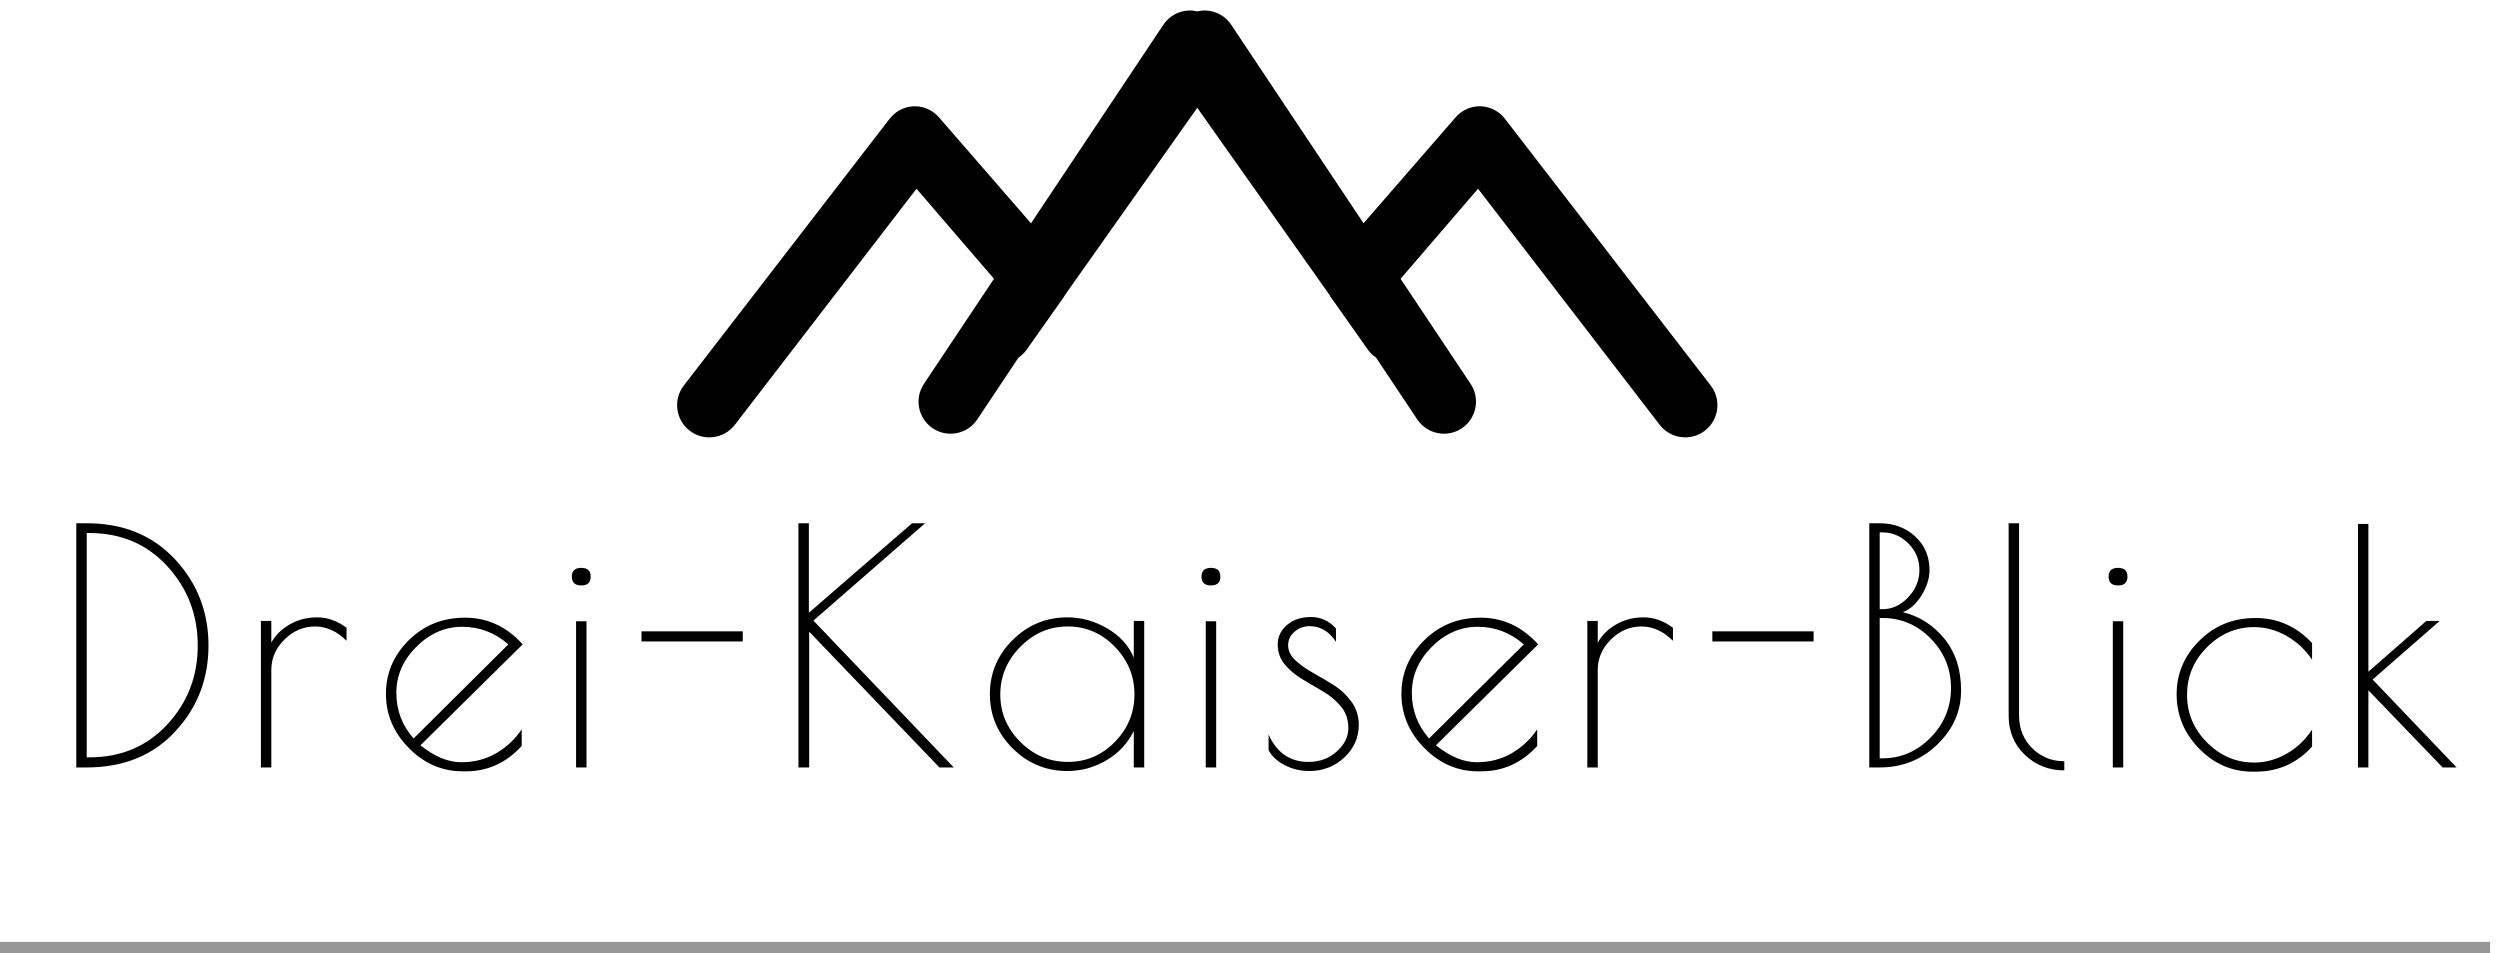 <?xml version="1.0" encoding="UTF-8"?>
<svg width="215px" height="82px" viewBox="0 0 215 82" version="1.1" xmlns="http://www.w3.org/2000/svg" xmlns:xlink="http://www.w3.org/1999/xlink">
    <!-- Generator: Sketch 45 (43475) - http://www.bohemiancoding.com/sketch -->
    <title>icons8-Element Erd Filled</title>
    <desc>Created with Sketch.</desc>
    <defs></defs>
    <g id="Page-1" stroke="none" stroke-width="1" fill="none" fill-rule="evenodd">
        <g id="icons8-Element-Erd-Filled" transform="translate(0, 0.531)">
            <path d="M102.965,0.447 C102.721,0.389 102.467,0.364 102.209,0.374 C101.345,0.411 100.551,0.857 100.063,1.576 L88.666,18.671 L80.752,9.562 C80.285,9.02 79.62,8.676 78.906,8.617 C77.972,8.542 77.07,8.945 76.501,9.691 L58.813,32.617 C57.874,33.825 58.099,35.564 59.306,36.503 C60.514,37.442 62.253,37.217 63.192,36.009 L78.82,15.701 L85.482,23.446 L79.454,32.488 C78.612,33.755 78.961,35.467 80.227,36.31 C81.494,37.152 83.206,36.803 84.048,35.537 L87.593,30.219 C87.91,30.008 88.185,29.73 88.394,29.397 L91.271,25.318 C91.351,25.222 91.421,25.125 91.485,25.018 L91.614,24.803 L102.965,8.739 L114.317,24.803 L114.446,25.018 C114.51,25.125 114.58,25.222 114.66,25.318 L117.537,29.397 C117.746,29.73 118.021,30.008 118.338,30.219 L121.883,35.537 C122.725,36.803 124.437,37.152 125.704,36.31 C126.97,35.467 127.319,33.755 126.477,32.488 L120.449,23.446 L127.111,15.701 L142.739,36.009 C143.678,37.217 145.417,37.442 146.624,36.503 C147.832,35.564 148.057,33.825 147.118,32.617 L129.429,9.691 C128.861,8.945 127.959,8.542 127.025,8.617 C126.311,8.676 125.646,9.02 125.179,9.562 L117.265,18.671 L105.868,1.576 C105.38,0.857 104.586,0.411 103.722,0.374 C103.464,0.364 103.21,0.389 102.965,0.447 Z" id="Shape" fill="#000000" fill-rule="nonzero"></path>
            <path d="M0.5,80.969 L213.65,80.969" id="Line" stroke="#979797" stroke-linecap="square"></path>
            <path d="M6.562,44.469 L7.458,44.469 C10.594,44.469 13.123,45.5 15.046,47.563 C16.969,49.625 17.93,52.099 17.93,54.983 C17.93,57.867 16.973,60.335 15.06,62.389 C13.147,64.442 10.613,65.469 7.458,65.469 L6.562,65.469 L6.562,44.469 Z M7.682,45.309 L7.458,45.309 L7.458,64.601 L7.682,64.601 C10.407,64.601 12.643,63.658 14.388,61.773 C16.133,59.887 17.006,57.624 17.006,54.983 C17.006,52.341 16.133,50.069 14.388,48.165 C12.643,46.261 10.407,45.309 7.682,45.309 Z M27.086,53.345 C26.097,53.345 25.224,53.718 24.468,54.465 C23.712,55.211 23.334,56.079 23.334,57.069 L23.334,65.469 L22.438,65.469 L22.438,52.869 L23.334,52.869 L23.334,54.745 C23.67,54.11 24.193,53.587 24.902,53.177 C25.611,52.766 26.405,52.561 27.282,52.561 C28.159,52.561 28.999,52.859 29.802,53.457 L29.802,54.577 C28.981,53.755 28.075,53.345 27.086,53.345 Z M40.05,65.805 L39.798,65.805 C38.025,65.805 36.48,65.137 35.164,63.803 C33.848,62.468 33.19,60.914 33.19,59.141 C33.19,57.367 33.843,55.832 35.15,54.535 C36.457,53.237 38.071,52.589 39.994,52.589 C41.917,52.589 43.569,53.354 44.95,54.885 L36.158,63.565 C37.371,64.535 38.538,65.021 39.658,65.021 C40.778,65.021 41.781,64.764 42.668,64.251 C43.555,63.737 44.287,63.051 44.866,62.193 L44.866,63.621 C43.541,65.077 41.935,65.805 40.05,65.805 Z M35.808,55.095 C34.66,56.243 34.086,57.563 34.086,59.057 C34.086,60.55 34.581,61.857 35.57,62.977 L43.718,54.885 C42.561,53.877 41.24,53.373 39.756,53.373 C38.272,53.373 36.956,53.947 35.808,55.095 Z M50.438,52.897 L50.438,65.469 L49.542,65.469 L49.542,52.897 L50.438,52.897 Z M49.178,49.061 C49.178,48.557 49.449,48.305 49.99,48.305 C50.531,48.305 50.802,48.557 50.802,49.061 C50.802,49.565 50.531,49.817 49.99,49.817 C49.449,49.817 49.178,49.565 49.178,49.061 Z M63.878,54.633 L55.17,54.633 L55.17,53.765 L63.878,53.765 L63.878,54.633 Z M68.666,44.469 L69.562,44.469 L69.562,52.169 L78.438,44.469 L79.558,44.469 L69.954,52.841 L82.022,65.469 L80.79,65.469 L69.59,53.793 L69.59,65.469 L68.666,65.469 L68.666,44.469 Z M98.402,52.869 L98.402,65.469 L97.506,65.469 L97.506,62.333 C96.983,63.397 96.199,64.237 95.154,64.853 C94.109,65.469 92.989,65.777 91.794,65.777 C89.965,65.777 88.397,65.128 87.09,63.831 C85.783,62.533 85.13,60.979 85.13,59.169 C85.13,57.358 85.783,55.804 87.09,54.507 C88.397,53.209 89.965,52.561 91.794,52.561 C92.989,52.561 94.132,52.878 95.224,53.513 C96.316,54.147 97.077,54.987 97.506,56.033 L97.506,52.869 L98.402,52.869 Z M87.748,63.271 C88.896,64.419 90.259,64.993 91.836,64.993 C93.413,64.993 94.762,64.419 95.882,63.271 C97.002,62.123 97.562,60.76 97.562,59.183 C97.562,57.605 96.997,56.238 95.868,55.081 C94.739,53.923 93.39,53.345 91.822,53.345 C90.254,53.345 88.896,53.928 87.748,55.095 C86.6,56.261 86.026,57.629 86.026,59.197 C86.026,60.765 86.6,62.123 87.748,63.271 Z M104.59,52.897 L104.59,65.469 L103.694,65.469 L103.694,52.897 L104.59,52.897 Z M103.33,49.061 C103.33,48.557 103.601,48.305 104.142,48.305 C104.683,48.305 104.954,48.557 104.954,49.061 C104.954,49.565 104.683,49.817 104.142,49.817 C103.601,49.817 103.33,49.565 103.33,49.061 Z M112.626,53.317 C112.141,53.317 111.711,53.475 111.338,53.793 C110.965,54.11 110.778,54.502 110.778,54.969 C110.778,55.435 110.988,55.865 111.408,56.257 C111.828,56.649 112.332,57.008 112.92,57.335 C113.508,57.661 114.101,58.011 114.698,58.385 C115.295,58.758 115.804,59.234 116.224,59.813 C116.644,60.391 116.854,61.054 116.854,61.801 C116.854,62.902 116.439,63.84 115.608,64.615 C114.777,65.389 113.774,65.777 112.598,65.777 C111.851,65.777 111.156,65.613 110.512,65.287 C109.868,64.96 109.397,64.526 109.098,63.985 L109.098,62.641 C109.807,64.209 110.946,64.993 112.514,64.993 C113.485,64.993 114.301,64.694 114.964,64.097 C115.627,63.499 115.958,62.832 115.958,62.095 C115.958,61.357 115.748,60.737 115.328,60.233 C114.908,59.729 114.399,59.299 113.802,58.945 C113.205,58.59 112.612,58.24 112.024,57.895 C111.436,57.549 110.932,57.129 110.512,56.635 C110.092,56.14 109.882,55.561 109.882,54.899 C109.882,54.236 110.148,53.676 110.68,53.219 C111.212,52.761 111.898,52.533 112.738,52.533 C113.578,52.533 114.297,52.859 114.894,53.513 L114.894,54.661 C114.297,53.765 113.541,53.317 112.626,53.317 Z M127.382,65.805 L127.13,65.805 C125.357,65.805 123.812,65.137 122.496,63.803 C121.18,62.468 120.522,60.914 120.522,59.141 C120.522,57.367 121.175,55.832 122.482,54.535 C123.789,53.237 125.403,52.589 127.326,52.589 C129.249,52.589 130.901,53.354 132.282,54.885 L123.49,63.565 C124.703,64.535 125.87,65.021 126.99,65.021 C128.11,65.021 129.113,64.764 130,64.251 C130.887,63.737 131.619,63.051 132.198,62.193 L132.198,63.621 C130.873,65.077 129.267,65.805 127.382,65.805 Z M123.14,55.095 C121.992,56.243 121.418,57.563 121.418,59.057 C121.418,60.55 121.913,61.857 122.902,62.977 L131.05,54.885 C129.893,53.877 128.572,53.373 127.088,53.373 C125.604,53.373 124.288,53.947 123.14,55.095 Z M141.158,53.345 C140.169,53.345 139.296,53.718 138.54,54.465 C137.784,55.211 137.406,56.079 137.406,57.069 L137.406,65.469 L136.51,65.469 L136.51,52.869 L137.406,52.869 L137.406,54.745 C137.742,54.11 138.265,53.587 138.974,53.177 C139.683,52.766 140.477,52.561 141.354,52.561 C142.231,52.561 143.071,52.859 143.874,53.457 L143.874,54.577 C143.053,53.755 142.147,53.345 141.158,53.345 Z M155.97,54.633 L147.262,54.633 L147.262,53.765 L155.97,53.765 L155.97,54.633 Z M160.758,44.469 L161.654,44.469 C162.867,44.469 163.885,44.847 164.706,45.603 C165.527,46.359 165.938,47.325 165.938,48.501 C165.938,49.21 165.709,49.933 165.252,50.671 C164.795,51.408 164.258,51.889 163.642,52.113 C165.079,52.467 166.274,53.233 167.226,54.409 C168.178,55.585 168.654,57.064 168.654,58.847 C168.654,60.629 167.973,62.179 166.61,63.495 C165.247,64.811 163.595,65.469 161.654,65.469 L160.758,65.469 L160.758,44.469 Z M161.654,52.617 L161.654,64.685 L161.878,64.685 C163.483,64.685 164.869,64.087 166.036,62.893 C167.203,61.698 167.786,60.279 167.786,58.637 C167.786,56.994 167.207,55.58 166.05,54.395 C164.893,53.209 163.502,52.617 161.878,52.617 L161.654,52.617 Z M161.654,45.253 L161.654,51.861 L161.878,51.861 C162.718,51.861 163.46,51.52 164.104,50.839 C164.748,50.157 165.07,49.373 165.07,48.487 C165.07,47.6 164.753,46.839 164.118,46.205 C163.483,45.57 162.737,45.253 161.878,45.253 L161.654,45.253 Z M177.53,64.937 L177.53,65.721 C176.205,65.721 175.075,65.277 174.142,64.391 C173.209,63.504 172.742,62.37 172.742,60.989 L172.742,44.469 L173.638,44.469 L173.638,60.989 C173.638,62.127 174.016,63.07 174.772,63.817 C175.528,64.563 176.447,64.937 177.53,64.937 Z M182.598,52.897 L182.598,65.469 L181.702,65.469 L181.702,52.897 L182.598,52.897 Z M181.338,49.061 C181.338,48.557 181.609,48.305 182.15,48.305 C182.691,48.305 182.962,48.557 182.962,49.061 C182.962,49.565 182.691,49.817 182.15,49.817 C181.609,49.817 181.338,49.565 181.338,49.061 Z M193.994,65.833 L193.742,65.833 C191.95,65.833 190.41,65.17 189.122,63.845 C187.834,62.519 187.19,60.965 187.19,59.183 C187.19,57.4 187.843,55.86 189.15,54.563 C190.457,53.265 192.062,52.617 193.966,52.617 C195.87,52.617 197.494,53.335 198.838,54.773 L198.838,56.201 C198.259,55.342 197.527,54.661 196.64,54.157 C195.753,53.653 194.825,53.401 193.854,53.401 C192.305,53.401 190.956,53.975 189.808,55.123 C188.66,56.271 188.086,57.638 188.086,59.225 C188.086,60.811 188.66,62.179 189.808,63.327 C190.956,64.475 192.305,65.049 193.854,65.049 C194.825,65.049 195.753,64.797 196.64,64.293 C197.527,63.789 198.259,63.098 198.838,62.221 L198.838,63.677 C197.531,65.114 195.917,65.833 193.994,65.833 Z M202.786,44.525 L203.682,44.525 L203.682,57.237 L208.666,52.869 L209.814,52.869 L204.046,57.909 L211.27,65.469 L210.066,65.469 L203.682,58.833 L203.682,65.469 L202.786,65.469 L202.786,44.525 Z" id="Drei-Kaiser-Blick" fill="#000000"></path>
        </g>
    </g>
</svg>